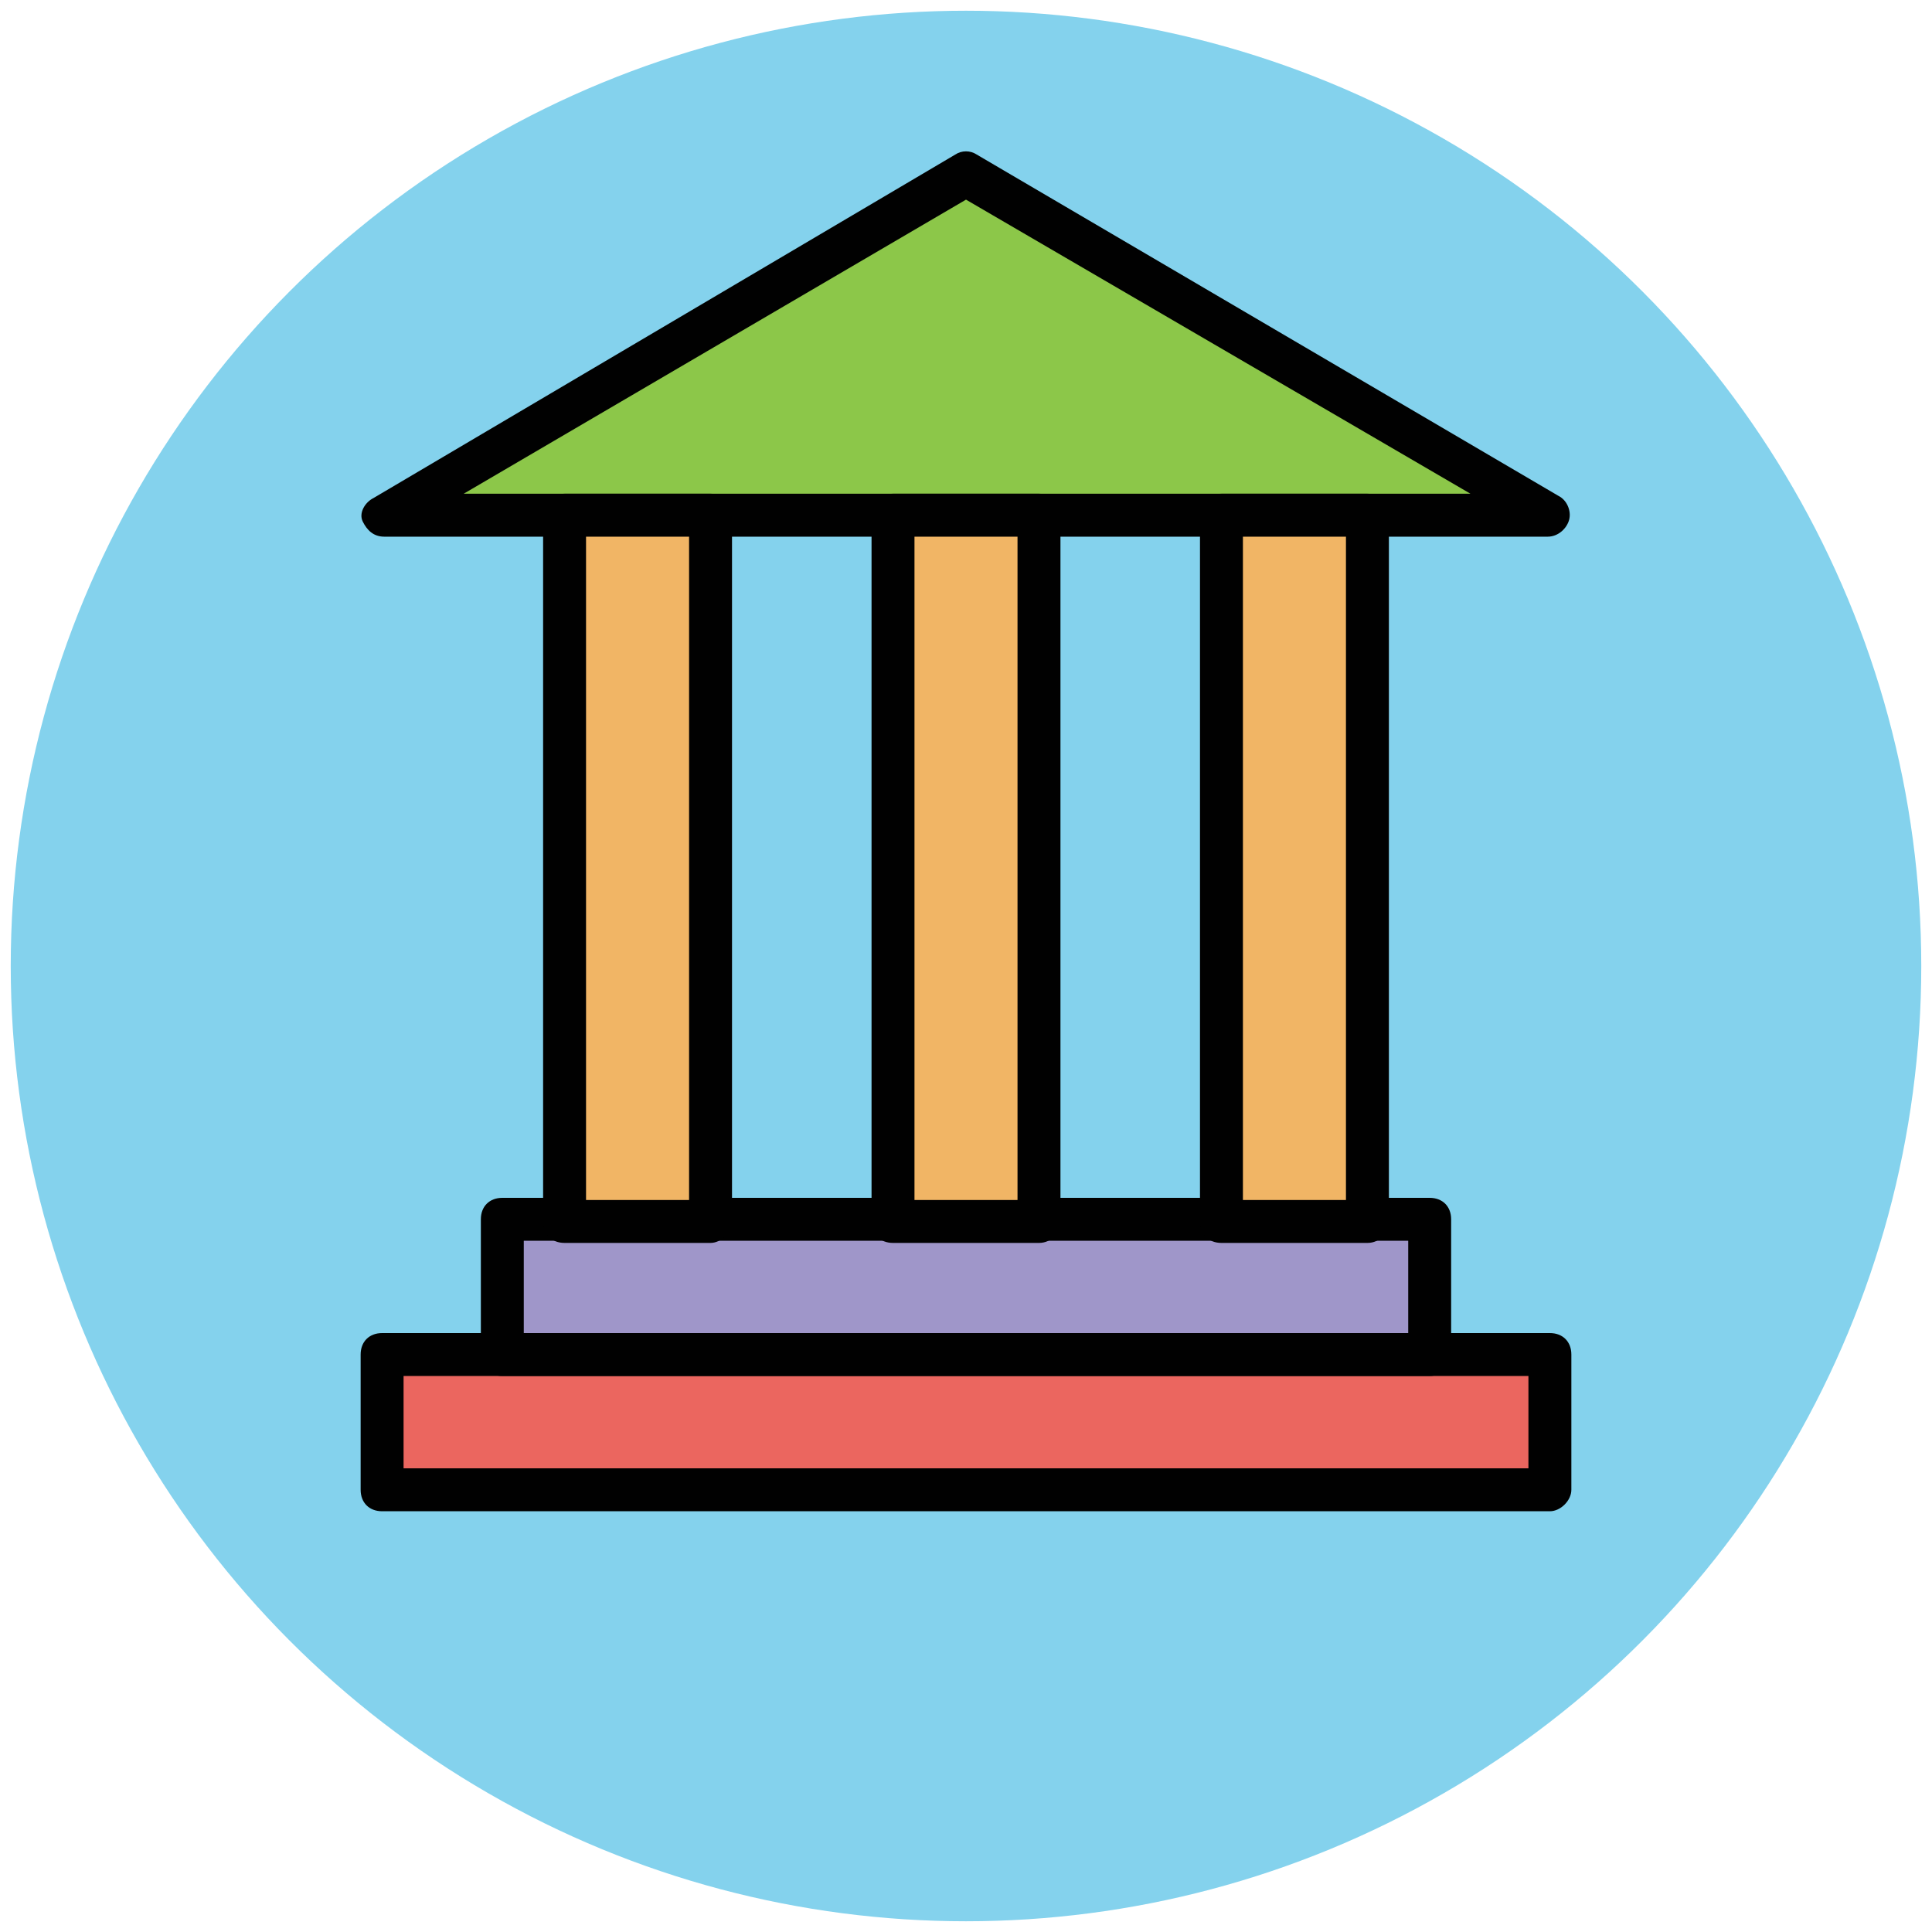 <?xml version="1.0" encoding="utf-8"?>
<!-- Generator: Adobe Illustrator 18.0.0, SVG Export Plug-In . SVG Version: 6.00 Build 0)  -->
<!DOCTYPE svg PUBLIC "-//W3C//DTD SVG 1.1//EN" "http://www.w3.org/Graphics/SVG/1.1/DTD/svg11.dtd">
<svg version="1.1" id="Layer_1" xmlns="http://www.w3.org/2000/svg" xmlns:xlink="http://www.w3.org/1999/xlink" x="0px" y="0px"
	 viewBox="0 0 90 90" enable-background="new 0 0 90 90" xml:space="preserve">
<g>
	<g>
		<circle fill="#84D2ED" cx="45" cy="45" r="44.5"/>
	</g>
	<g>
		<polygon fill="#8CC749" points="72.1,24 45,8.1 17.9,24 		"/>
		<path fill="#010101" d="M72.1,25H17.9c-0.5,0-0.8-0.3-1-0.7s0.1-0.9,0.5-1.1L44.5,7.2c0.3-0.2,0.7-0.2,1,0l27.1,15.9
			c0.4,0.2,0.6,0.7,0.5,1.1S72.6,25,72.1,25z M21.6,23h46.9L45,9.3L21.6,23z"/>
	</g>
	<g>
		<rect x="17.8" y="63.1" fill="#EB665F" width="54.4" height="6.3"/>
		<path fill="#010101" d="M72.2,70.4H17.8c-0.6,0-1-0.4-1-1v-6.3c0-0.6,0.4-1,1-1h54.4c0.6,0,1,0.4,1,1v6.3
			C73.2,69.9,72.7,70.4,72.2,70.4z M18.8,68.4h52.4v-4.3H18.8V68.4z"/>
	</g>
	<g>
		<rect x="23.4" y="56.9" fill="#9F96C9" width="43.2" height="6.3"/>
		<path fill="#010101" d="M66.6,64.1H23.4c-0.6,0-1-0.4-1-1v-6.3c0-0.6,0.4-1,1-1h43.2c0.6,0,1,0.4,1,1v6.3
			C67.6,63.7,67.1,64.1,66.6,64.1z M24.4,62.1h41.2v-4.3H24.4V62.1z"/>
	</g>
	<g>
		<rect x="56.9" y="24" fill="#F1B565" width="6.8" height="32.9"/>
		<path fill="#010101" d="M63.7,57.9h-6.8c-0.6,0-1-0.4-1-1V24c0-0.6,0.4-1,1-1h6.8c0.6,0,1,0.4,1,1v32.9
			C64.7,57.4,64.3,57.9,63.7,57.9z M57.9,55.9h4.8V25h-4.8V55.9z"/>
	</g>
	<g>
		<rect x="41.6" y="24" fill="#F1B565" width="6.8" height="32.9"/>
		<path fill="#010101" d="M48.4,57.9h-6.8c-0.6,0-1-0.4-1-1V24c0-0.6,0.4-1,1-1h6.8c0.6,0,1,0.4,1,1v32.9
			C49.4,57.4,49,57.9,48.4,57.9z M42.6,55.9h4.8V25h-4.8V55.9z"/>
	</g>
	<g>
		<rect x="26.3" y="24" fill="#F1B565" width="6.8" height="32.9"/>
		<path fill="#010101" d="M33.1,57.9h-6.8c-0.6,0-1-0.4-1-1V24c0-0.6,0.4-1,1-1h6.8c0.6,0,1,0.4,1,1v32.9
			C34.1,57.4,33.6,57.9,33.1,57.9z M27.3,55.9h4.8V25h-4.8V55.9z"/>
	</g>
</g>
</svg>
